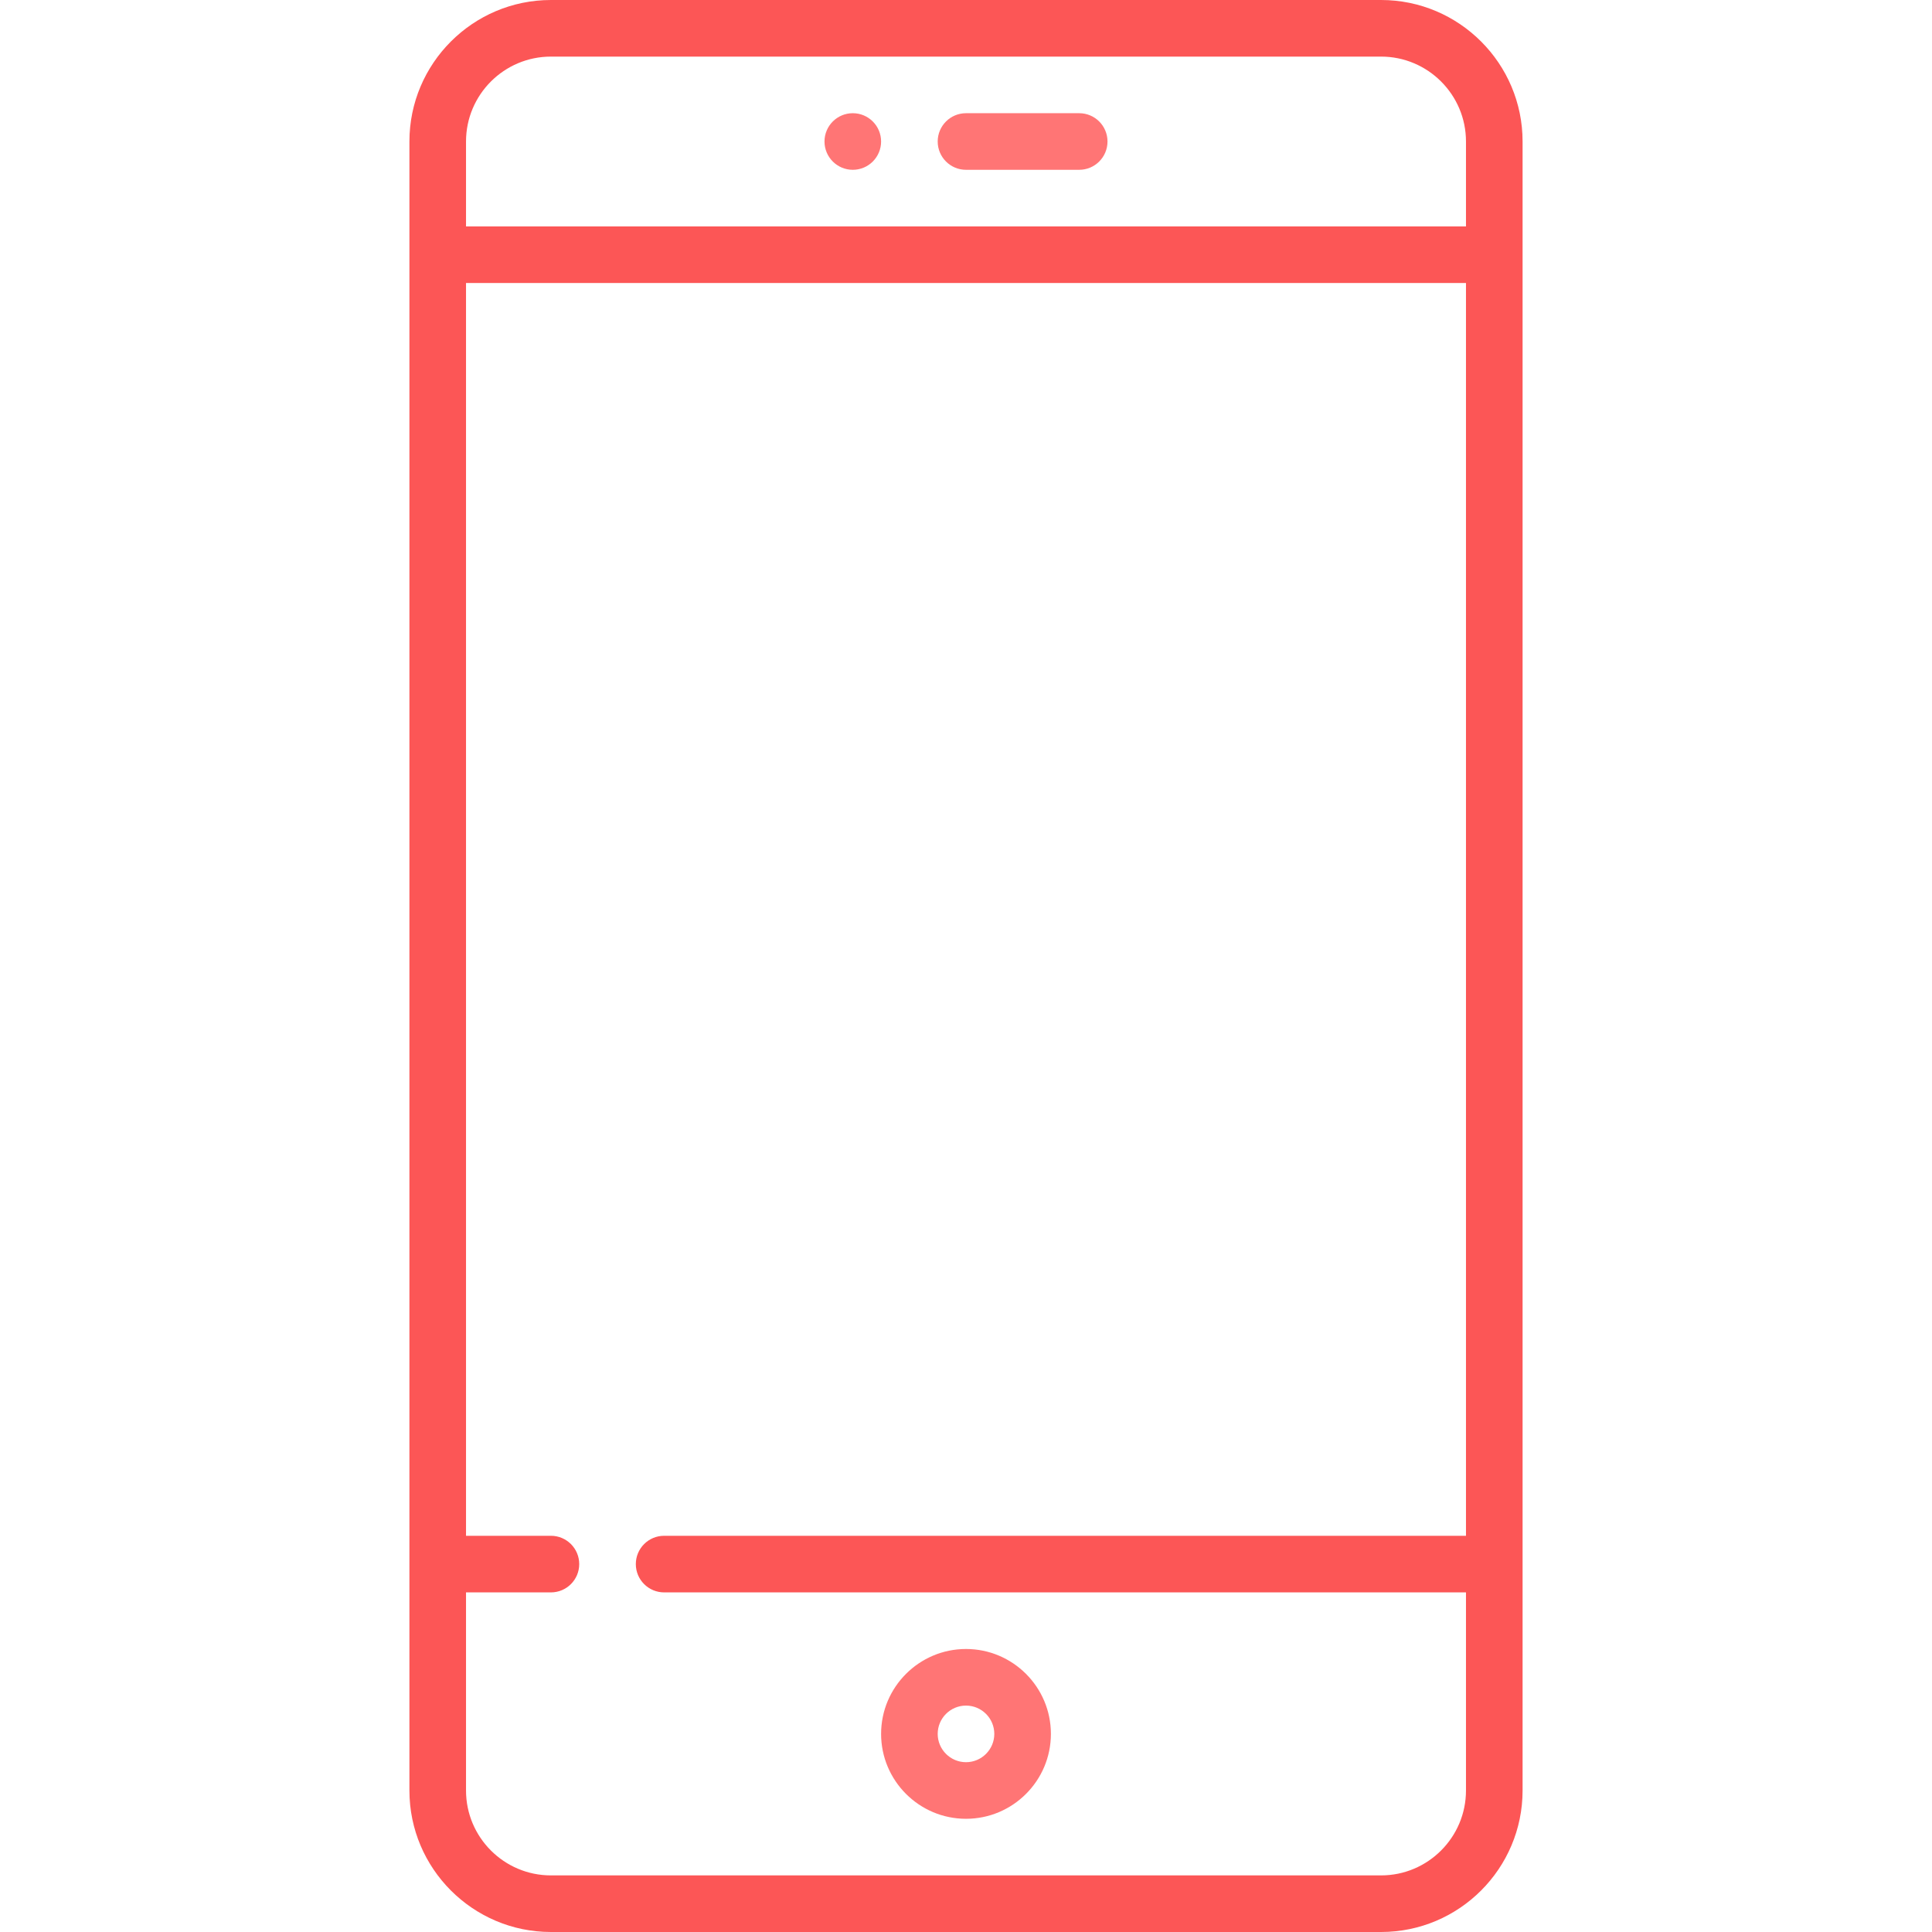 <svg width="512" height="512" viewBox="0 0 512 512" fill="none" xmlns="http://www.w3.org/2000/svg">
<path d="M366 0H146C125.322 0 108.5 16.822 108.5 37.5V474.5C108.5 495.178 125.322 512 146 512H366C386.678 512 403.5 495.178 403.5 474.5V37.5C403.5 16.822 386.678 0 366 0ZM388.5 407H176C171.858 407 168.5 410.358 168.5 414.5C168.5 418.642 171.858 422 176 422H388.5V474.5C388.5 486.907 378.407 497 366 497H146C133.593 497 123.5 486.907 123.5 474.5V422H146C150.142 422 153.5 418.642 153.5 414.5C153.5 410.358 150.142 407 146 407H123.5V75H388.5V407ZM388.5 60H123.5V37.5C123.5 25.093 133.593 15 146 15H366C378.407 15 388.5 25.093 388.5 37.5V60Z" fill="#FC5656"/>
<path d="M286 30H256C251.858 30 248.5 33.358 248.5 37.5C248.5 41.642 251.858 45 256 45H286C290.142 45 293.5 41.642 293.5 37.5C293.5 33.358 290.142 30 286 30Z" fill="#FF7575"/>
<path d="M256 437C243.593 437 233.5 447.093 233.5 459.5C233.5 471.907 243.593 482 256 482C268.407 482 278.5 471.907 278.5 459.5C278.5 447.093 268.407 437 256 437ZM256 467C251.864 467 248.5 463.636 248.5 459.5C248.5 455.364 251.864 452 256 452C260.136 452 263.5 455.364 263.5 459.5C263.5 463.636 260.136 467 256 467Z" fill="#FF7575"/>
<path d="M226 45C230.142 45 233.5 41.642 233.5 37.5C233.5 33.358 230.142 30 226 30C221.858 30 218.5 33.358 218.5 37.5C218.5 41.642 221.858 45 226 45Z" fill="#FF7575"/>
</svg>
